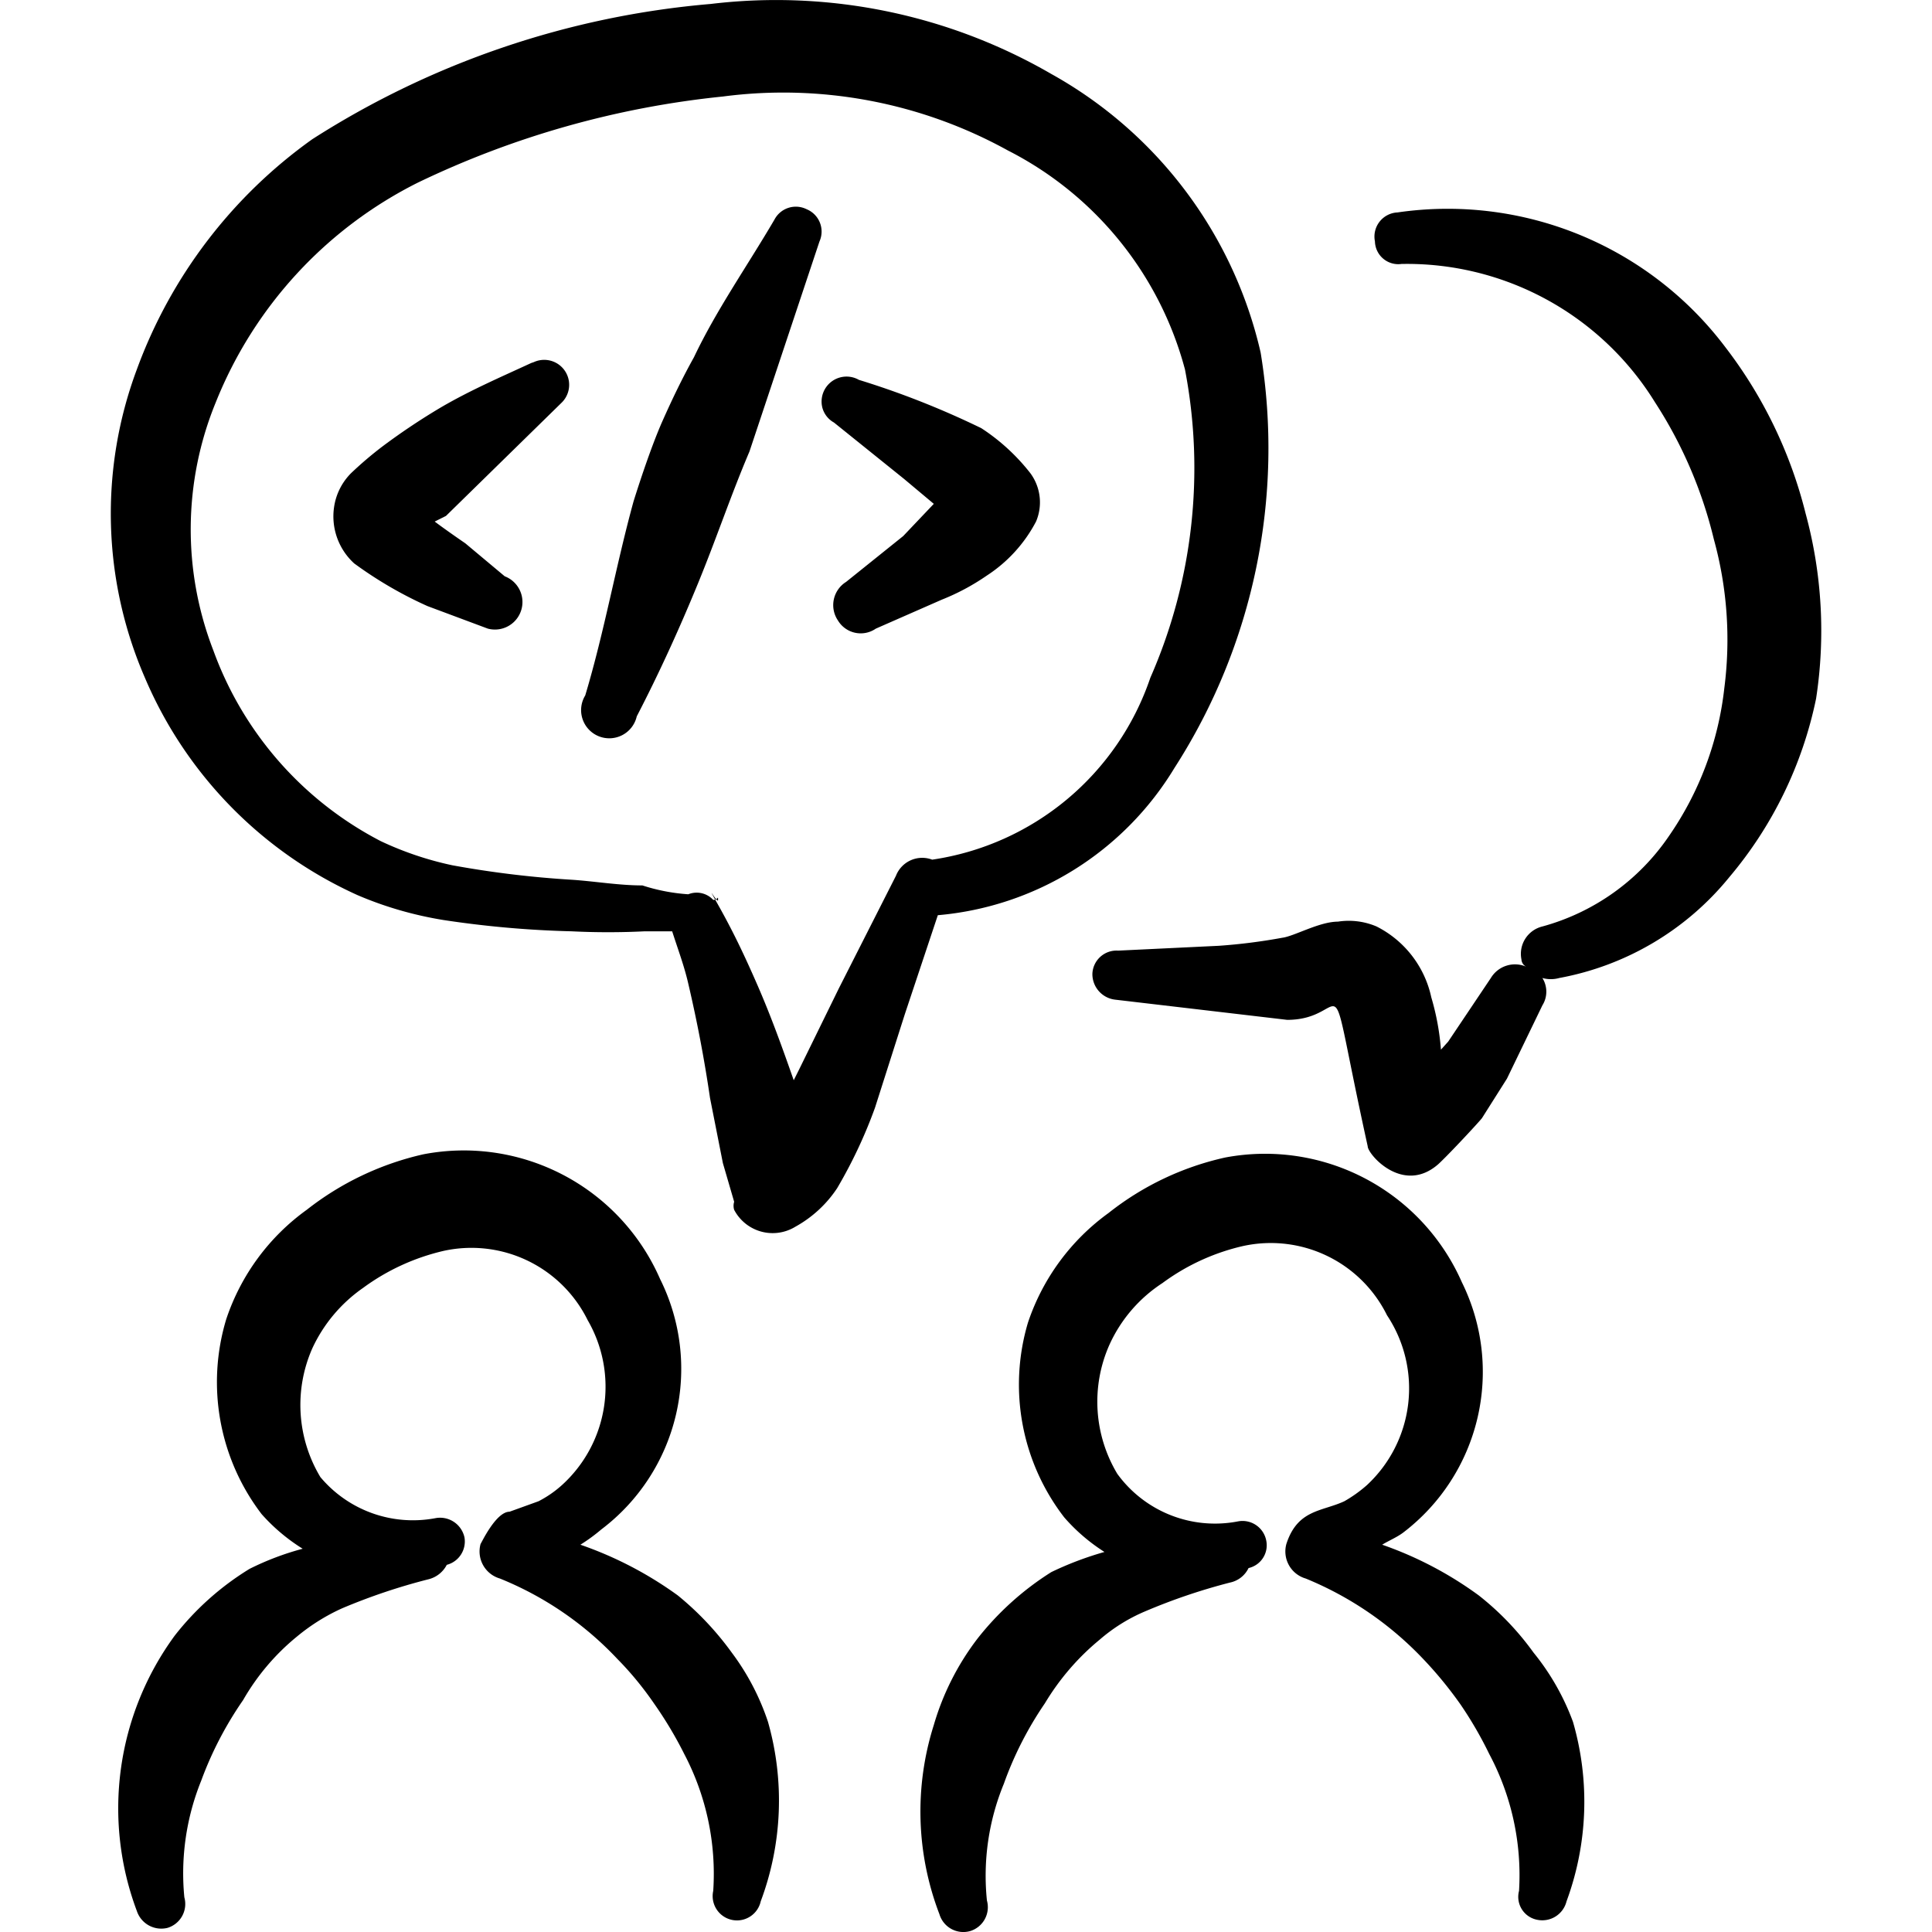 <svg fill="none" xmlns="http://www.w3.org/2000/svg" height="24" width="24"><g fill-rule="evenodd" clip-rule="evenodd" fill="#000"><path d="M9.09 20.529a3.742 3.742 0 0 0-.67-.71 4.644 4.644 0 0 0-1.21-.63 2.2 2.2 0 0 0 .26-.19 2.5 2.5 0 0 0 .73-3.11 2.66 2.66 0 0 0-2.94-1.55 3.641 3.641 0 0 0-1.45.69 2.74 2.74 0 0 0-1 1.36 2.7 2.7 0 0 0 .44 2.42c.148.167.32.312.51.43a3.46 3.46 0 0 0-.66.25 3.49 3.49 0 0 0-.93.83 3.63 3.63 0 0 0-.47 3.42.32.32 0 0 0 .38.21.31.31 0 0 0 .21-.38 3.07 3.07 0 0 1 .21-1.45c.13-.354.305-.69.52-1 .173-.302.4-.57.67-.79.17-.141.358-.259.56-.35a7.48 7.48 0 0 1 1.07-.36.35.35 0 0 0 .23-.18.3.3 0 0 0 .22-.34.31.31 0 0 0-.36-.24 1.5 1.5 0 0 1-1.43-.51 1.74 1.74 0 0 1-.1-1.6c.14-.302.357-.56.63-.75.299-.22.639-.376 1-.46a1.61 1.61 0 0 1 1.79.86 1.65 1.65 0 0 1-.32 2.05 1.369 1.369 0 0 1-.29.2l-.36.13c-.17 0-.35.39-.36.4a.35.35 0 0 0 .24.43 4.121 4.121 0 0 1 1.46 1c.17.172.323.36.46.56.138.197.262.404.37.62a3.2 3.2 0 0 1 .36 1.7.302.302 0 0 0 .59.13 3.57 3.57 0 0 0 .09-2.23c-.103-.31-.255-.6-.45-.86ZM19.05 20.529a3.502 3.502 0 0 0-.68-.71 4.573 4.573 0 0 0-1.2-.63c.08-.05.18-.09.26-.15a2.51 2.51 0 0 0 .73-3.11 2.67 2.67 0 0 0-2.94-1.55 3.582 3.582 0 0 0-1.45.69 2.76 2.76 0 0 0-1 1.36 2.699 2.699 0 0 0 .45 2.42c.144.166.313.311.5.43a4.071 4.071 0 0 0-.66.25 3.61 3.61 0 0 0-.92.83 3.27 3.27 0 0 0-.54 1.07 3.56 3.56 0 0 0 .07 2.35.31.31 0 0 0 .38.21.31.31 0 0 0 .21-.38 3 3 0 0 1 .21-1.45c.126-.354.298-.69.51-1 .18-.3.41-.568.68-.79a2.12 2.12 0 0 1 .56-.35 7.374 7.374 0 0 1 1.06-.36.33.33 0 0 0 .23-.18.29.29 0 0 0 .22-.34.3.3 0 0 0-.35-.24 1.5 1.5 0 0 1-1.5-.59 1.74 1.74 0 0 1-.1-1.6 1.8 1.8 0 0 1 .66-.77c.298-.22.638-.377 1-.46a1.61 1.61 0 0 1 1.79.86 1.64 1.64 0 0 1-.25 2.11c-.086.076-.18.143-.28.2-.28.13-.58.1-.72.53a.35.35 0 0 0 .24.43c.552.226 1.05.567 1.46 1 .167.175.32.362.46.56.135.197.255.404.36.62a3.2 3.2 0 0 1 .37 1.7.29.29 0 0 0 .23.36.31.31 0 0 0 .36-.23 3.57 3.57 0 0 0 .08-2.23 3.002 3.002 0 0 0-.49-.86ZM6.6 4.509c-.39.18-.76.34-1.12.55a8.19 8.19 0 0 0-.72.48 4.6 4.6 0 0 0-.4.34.75.75 0 0 0-.21.42.79.79 0 0 0 .25.7 5 5 0 0 0 .91.53l.75.28a.342.342 0 0 0 .21-.65l-.49-.41s-.22-.15-.38-.27l.14-.07 1.44-1.41a.31.31 0 0 0-.35-.5l-.03.01ZM9.62 2.729c-.34.58-.72 1.12-1 1.71-.14.25-.27.52-.39.79s-.26.68-.36 1c-.22.8-.36 1.61-.6 2.41a.35.35 0 1 0 .64.26c.28-.54.53-1.09.76-1.65.23-.56.41-1.1.64-1.64l.87-2.61a.3.3 0 0 0-.16-.4.3.3 0 0 0-.4.13ZM12.26 7.149a1.791 1.791 0 0 0 .61-.67.61.61 0 0 0-.07-.6 2.51 2.51 0 0 0-.61-.56c-.491-.239-1-.44-1.52-.6a.31.31 0 0 0-.455.343.3.3 0 0 0 .145.187l.87.7.37.31-.38.4-.71.57a.34.34 0 0 0-.1.48.33.33 0 0 0 .47.1l.82-.36c.197-.078.385-.179.56-.3Z"/><path d="M14.59 9.539a7.34 7.34 0 0 0 1.07-5.16 5.32 5.32 0 0 0-2.6-3.46 6.82 6.82 0 0 0-4.23-.87 10.89 10.89 0 0 0-4.95 1.68 6.07 6.07 0 0 0-2.18 2.86 5.12 5.12 0 0 0 .1 3.83 5.19 5.19 0 0 0 2.64 2.7c.342.147.701.25 1.07.31.526.08 1.057.127 1.59.14.303.015.606.015.91 0h.34c.07.22.15.43.2.65.11.47.2.94.27 1.42l.16.81.14.48a.17.17 0 0 0 0 .1.54.54 0 0 0 .76.21c.21-.116.388-.28.52-.48.187-.318.345-.653.47-1l.37-1.16.41-1.23a3.82 3.82 0 0 0 2.94-1.83Zm-4.17 2.74-.49 1-.07.14c-.14-.4-.28-.79-.45-1.18-.17-.39-.31-.68-.49-1-.18-.32 0 0 0-.06s0 0-.06 0a.28.28 0 0 0-.31-.07 2.34 2.34 0 0 1-.57-.11c-.29 0-.58-.05-.87-.07-.5-.03-.998-.09-1.49-.18a4.058 4.058 0 0 1-.89-.3 4.33 4.33 0 0 1-2.08-2.37 4.16 4.16 0 0 1 .03-3.08 5.22 5.22 0 0 1 2.51-2.73 11.39 11.39 0 0 1 3.79-1.07 5.77 5.77 0 0 1 3.54.67 4.29 4.29 0 0 1 2.2 2.72 6.48 6.48 0 0 1-.43 3.83 3.38 3.38 0 0 1-2.71 2.26.35.35 0 0 0-.45.2l-.71 1.4Z"/><path d="M22.43 6.379a5.61 5.61 0 0 0-1-2.07 4.32 4.32 0 0 0-4.07-1.67.3.3 0 0 0-.28.36.29.29 0 0 0 .33.28 3.62 3.62 0 0 1 3.15 1.72c.338.52.585 1.096.73 1.7.166.601.21 1.23.13 1.85a4 4 0 0 1-.69 1.84 2.79 2.79 0 0 1-1.57 1.12.35.35 0 0 0-.26.41s0 .06.06.09a.35.35 0 0 0-.44.14l-.53.79-.09.1a3.13 3.13 0 0 0-.12-.65 1.29 1.29 0 0 0-.68-.88.88.88 0 0 0-.48-.06c-.23 0-.54.18-.69.2a7.091 7.091 0 0 1-.79.1l-1.25.06a.3.3 0 0 0-.32.29.32.32 0 0 0 .29.32l2.13.25c.83 0 .45-.93 1 1.57 0 .1.44.61.88.22.15-.14.52-.54.54-.57l.31-.49.44-.91a.32.32 0 0 0 0-.34.39.39 0 0 0 .21 0 3.55 3.55 0 0 0 2.11-1.25 5 5 0 0 0 1.08-2.22 5.55 5.55 0 0 0-.13-2.3Z"/></g></svg>